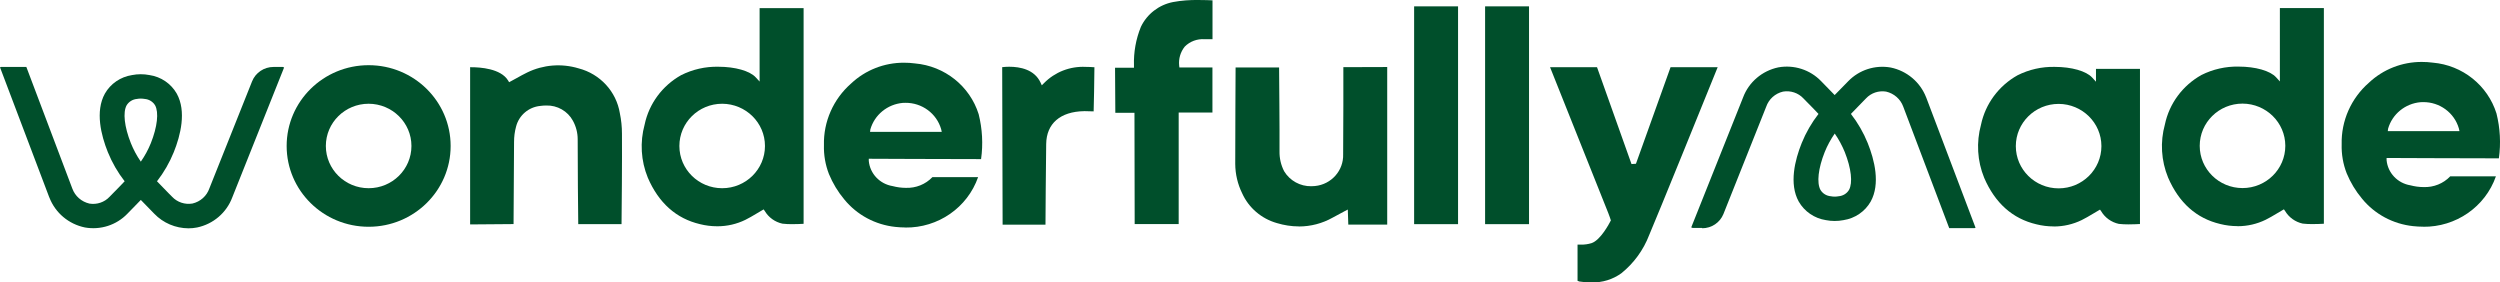 <svg height='40' viewBox='0 0 354 40' width='354' xmlns='http://www.w3.org/2000/svg'><g fill='#004f2b'><path d='m52.2 32.11c-6.41 0-11.61-5.12-11.61-11.44s5.2-11.44 11.61-11.44 11.61 5.12 11.61 11.44c0 6.32-5.2 11.44-11.61 11.44m0-17.42c-3.35 0-6.06 2.68-6.06 5.98s2.71 5.98 6.06 5.98 6.06-2.68 6.06-5.98c0-3.3-2.72-5.97-6.06-5.98'/><path d='m128.2 32.21c-.47 0-.95-.03-1.42-.08-2.83-.3-5.43-1.69-7.22-3.88-.91-1.08-1.64-2.3-2.18-3.6-.51-1.31-.75-2.7-.71-4.1-.08-3.33 1.33-6.52 3.85-8.73 2.02-1.9 4.7-2.95 7.48-2.94.52 0 1.05.03 1.56.1 4.21.37 7.77 3.21 9.02 7.19.52 2.08.64 4.24.34 6.36-5.12 0-15.49-.05-15.59-.05h-.31v.31c.17 1.8 1.55 3.26 3.37 3.56.61.16 1.25.25 1.88.25 1.42.05 2.79-.5 3.76-1.52h6.47c-1.51 4.32-5.67 7.2-10.31 7.14m-.01-17.66c-.11 0-.23 0-.34.01-2.18.19-4.01 1.69-4.6 3.76l-.04.34h10.15l-.08-.37c-.64-2.24-2.73-3.77-5.08-3.74'/><path d='m183.91 32.06c-1.05 0-2.1-.17-3.1-.47-2.19-.62-4-2.17-4.92-4.22-.64-1.3-.97-2.72-.98-4.16 0-3.96.04-12.01.05-13.66h6.16c.01 1.54.08 8.58.06 11.87-.02.98.2 1.94.65 2.82.8 1.34 2.28 2.16 3.86 2.13.17 0 .35-.01.52-.03 2.32-.23 4.06-2.2 3.98-4.5.04-3.36.03-10.74.03-12.33l6.21-.02v22.31h-5.51l-.07-2.13-.44.23s-1.17.63-1.71.92c-1.46.82-3.1 1.25-4.78 1.25'/><path d='m66.55 9.52h.21c1.21 0 4.14.18 5.18 1.87l.15.25.26-.14c.26-.14.52-.28.77-.42.53-.3 1.03-.57 1.54-.82 2.26-1.1 4.86-1.31 7.27-.58 3.05.79 5.34 3.28 5.84 6.35.2.95.3 1.92.3 2.89.03 3.59-.04 11.22-.06 12.82h-6.13c-.02-1.55-.09-8.69-.08-12.02 0-.91-.23-1.81-.67-2.61-.74-1.38-2.22-2.22-3.8-2.17-.28 0-.56.02-.83.06-1.65.16-3.01 1.33-3.42 2.91-.2.72-.29 1.45-.29 2.19-.02 3.23-.06 10.12-.07 11.63l-6.15.05v-22.26z'/><path d='m225.37 40c-.58 0-1.17-.05-1.74-.14-.08-.02-.15-.05-.23-.09h-.02v-5.13h.47c.51.01 1.02-.06 1.51-.21 1.29-.43 2.54-2.83 2.68-3.11l.06-.11-.04-.12s-.18-.57-.32-.9c-1.53-3.84-7.2-18.06-8.25-20.67h6.65l4.88 13.71.63-.04 4.9-13.67h6.67c-1.22 3.01-8.64 21.33-9.7 23.77-.81 2.11-2.16 3.97-3.93 5.4-1.22.88-2.7 1.34-4.22 1.3'/><path d='m160.67 31.74-.03-15.77h-2.71l-.04-6.38h2.68v-.31c-.06-1.87.27-3.74.98-5.48.87-1.82 2.56-3.12 4.55-3.51 1.19-.22 2.4-.31 3.61-.29.85 0 1.59.03 1.98.05v5.5h-.22c-.21 0-.51 0-.91 0-1.04-.07-2.07.31-2.8 1.05-.61.76-.89 1.72-.79 2.68l.03.27h4.68v6.38h-4.78v15.8h-6.24z'/><path d='m141.97 31.82-.06-22.31c.33-.04.66-.06.99-.06 1.55 0 3.58.39 4.44 2.24l.18.39.31-.31c1.54-1.57 3.69-2.41 5.9-2.3.39 0 .8.02 1.24.05 0 1.97-.09 5.23-.11 6.25-.32-.01-.82-.03-1.19-.03h-.17c-3.36.06-5.32 1.75-5.36 4.64-.05 3.28-.09 9.94-.1 11.43h-6.08z'/><path d='m101.55 32.04c-.82 0-1.64-.1-2.43-.3-3.36-.79-5.85-3-7.39-6.58-.98-2.39-1.13-5.03-.45-7.52.62-2.96 2.51-5.51 5.17-7 1.63-.82 3.44-1.23 5.27-1.19 2.38 0 4.46.59 5.3 1.51l.54.59v-10.4h6.23v30.54c-.36.02-1.01.05-1.66.05-.45 0-.9-.02-1.34-.07-1.05-.23-1.96-.88-2.5-1.8l-.16-.22-.24.14c-.27.15-.53.31-.78.46-.54.32-1.04.62-1.57.88-1.23.6-2.58.91-3.96.91m.68-17.35c-3.35 0-6.06 2.68-6.06 5.98s2.71 5.98 6.06 5.98 6.06-2.68 6.06-5.98-2.72-5.97-6.06-5.98'/><path d='m200.24.9h6.22v30.84h-6.22z'/><path d='m210.29.9h6.22v30.84h-6.22z'/><path d='m343.11 32.1c-.47 0-.95-.03-1.42-.08-2.83-.3-5.43-1.69-7.22-3.88-.91-1.08-1.64-2.3-2.18-3.6-.51-1.31-.75-2.7-.71-4.1-.08-3.33 1.33-6.52 3.86-8.73 2.02-1.9 4.7-2.95 7.48-2.94.52 0 1.05.03 1.56.1 4.21.36 7.77 3.21 9.02 7.19.52 2.08.64 4.24.34 6.36-5.12 0-15.49-.05-15.59-.05h-.31v.31c.17 1.8 1.55 3.26 3.37 3.56.61.16 1.25.25 1.88.25 1.42.05 2.79-.5 3.76-1.52h6.47c-1.51 4.32-5.67 7.2-10.31 7.14m-.02-17.65c-.11 0-.23 0-.34.01-2.18.19-4.01 1.69-4.6 3.76l-.04.34h10.15l-.08-.37c-.64-2.24-2.73-3.77-5.08-3.74'/><path d='m316.82 32.02c-.82 0-1.64-.1-2.43-.3-3.36-.79-5.85-3-7.39-6.58-.98-2.39-1.14-5.03-.45-7.52.62-2.96 2.51-5.51 5.17-7 1.63-.82 3.44-1.23 5.27-1.19 2.38 0 4.46.59 5.3 1.51l.54.59v-10.39h6.23v30.54c-.36.02-1.01.05-1.66.05-.45 0-.9-.02-1.34-.07-1.05-.23-1.96-.88-2.5-1.8l-.16-.22-.24.14c-.27.15-.53.31-.78.46-.54.32-1.04.62-1.57.88-1.23.6-2.58.91-3.96.91m.69-17.36c-3.35 0-6.06 2.68-6.06 5.98s2.71 5.98 6.06 5.98 6.06-2.68 6.06-5.98-2.72-5.97-6.06-5.98'/><path d='m290.78 32.06c-.82 0-1.64-.1-2.43-.3-3.36-.79-5.85-3-7.39-6.58-.98-2.39-1.13-5.03-.45-7.52.62-2.96 2.51-5.51 5.17-7 1.63-.82 3.44-1.23 5.27-1.19 2.38 0 4.46.59 5.3 1.51l.54.59v-1.82h6.23v21.97c-.36.02-1.01.05-1.66.05-.45 0-.9-.02-1.34-.07-1.05-.23-1.96-.88-2.5-1.8l-.16-.22-.24.14c-.27.15-.53.31-.78.46-.54.32-1.04.62-1.57.88-1.23.6-2.58.91-3.96.91m.69-17.36c-3.35 0-6.06 2.68-6.06 5.98s2.71 5.98 6.06 5.98 6.06-2.68 6.06-5.98c0-3.3-2.72-5.97-6.06-5.98'/><path d='m241.03 32.32c1.33 0 2.52-.8 3.01-2.02l6.05-15.18c.37-1.08 1.27-1.89 2.39-2.15 1.06-.18 2.15.18 2.88.96l.44.45c.59.6 1.16 1.17 1.7 1.75-.98 1.26-1.78 2.65-2.38 4.13-.96 2.39-1.81 5.77-.42 8.28.81 1.41 2.22 2.38 3.85 2.63.82.16 1.67.16 2.49 0 1.63-.25 3.05-1.22 3.85-2.63 1.39-2.51.54-5.89-.42-8.28-.6-1.48-1.4-2.87-2.38-4.13.54-.57 1.11-1.15 1.7-1.75l.44-.45c.72-.77 1.79-1.13 2.84-.96 1.13.26 2.04 1.06 2.43 2.13l6.51 17.2h3.6l.13-.05-6.97-18.4-.03-.07c-.84-2.16-2.73-3.75-5.02-4.22-2.21-.39-4.46.34-6.01 1.94l-.44.45c-.5.51-1 1.01-1.48 1.51-.48-.51-.98-1.01-1.48-1.52l-.44-.45c-1.56-1.62-3.84-2.35-6.06-1.95-2.29.48-4.18 2.09-4.99 4.26l-7.34 18.4.19.07h1.35zm17.35-10.79c.37-.92.85-1.8 1.42-2.62.57.82 1.04 1.7 1.42 2.62.92 2.31 1.15 4.36.6 5.36-.31.52-.86.85-1.47.9-.36.07-.74.07-1.1 0-.61-.05-1.16-.38-1.47-.9-.55-1-.32-3.05.6-5.36'/><path d='m38.73 9.48c-1.34 0-2.55.81-3.04 2.05l-6.04 15.14c-.37 1.08-1.28 1.89-2.4 2.15-1.06.18-2.15-.18-2.88-.96l-.44-.44c-.59-.6-1.16-1.18-1.7-1.75.98-1.26 1.78-2.65 2.38-4.13.96-2.39 1.81-5.77.42-8.28-.81-1.42-2.23-2.39-3.86-2.63-.82-.16-1.66-.16-2.47 0-1.63.25-3.05 1.22-3.85 2.63-1.39 2.51-.54 5.89.42 8.28.6 1.48 1.4 2.87 2.38 4.13-.54.58-1.11 1.15-1.7 1.75l-.44.45c-.72.77-1.79 1.13-2.84.96-1.13-.26-2.04-1.06-2.43-2.13l-6.51-17.22h-3.6l-.13.05 6.97 18.4.03.06c.84 2.16 2.73 3.75 5.03 4.22 2.21.39 4.46-.34 6-1.94l.43-.44c.5-.51 1-1.01 1.48-1.52.48.51.98 1.01 1.48 1.52l.43.44c1.26 1.31 3.01 2.05 4.84 2.06.41 0 .82-.04 1.22-.12 2.29-.48 4.17-2.09 4.98-4.26l7.34-18.4-.19-.07h-1.32zm-17.37 10.79c-.37.92-.85 1.8-1.42 2.62-.57-.82-1.04-1.7-1.41-2.62-.92-2.31-1.15-4.36-.6-5.36.31-.51.86-.85 1.46-.9.18-.04.37-.05.55-.05s.37.02.55.05c.61.05 1.15.38 1.47.9.55 1 .32 3.05-.6 5.36'/></g></svg>